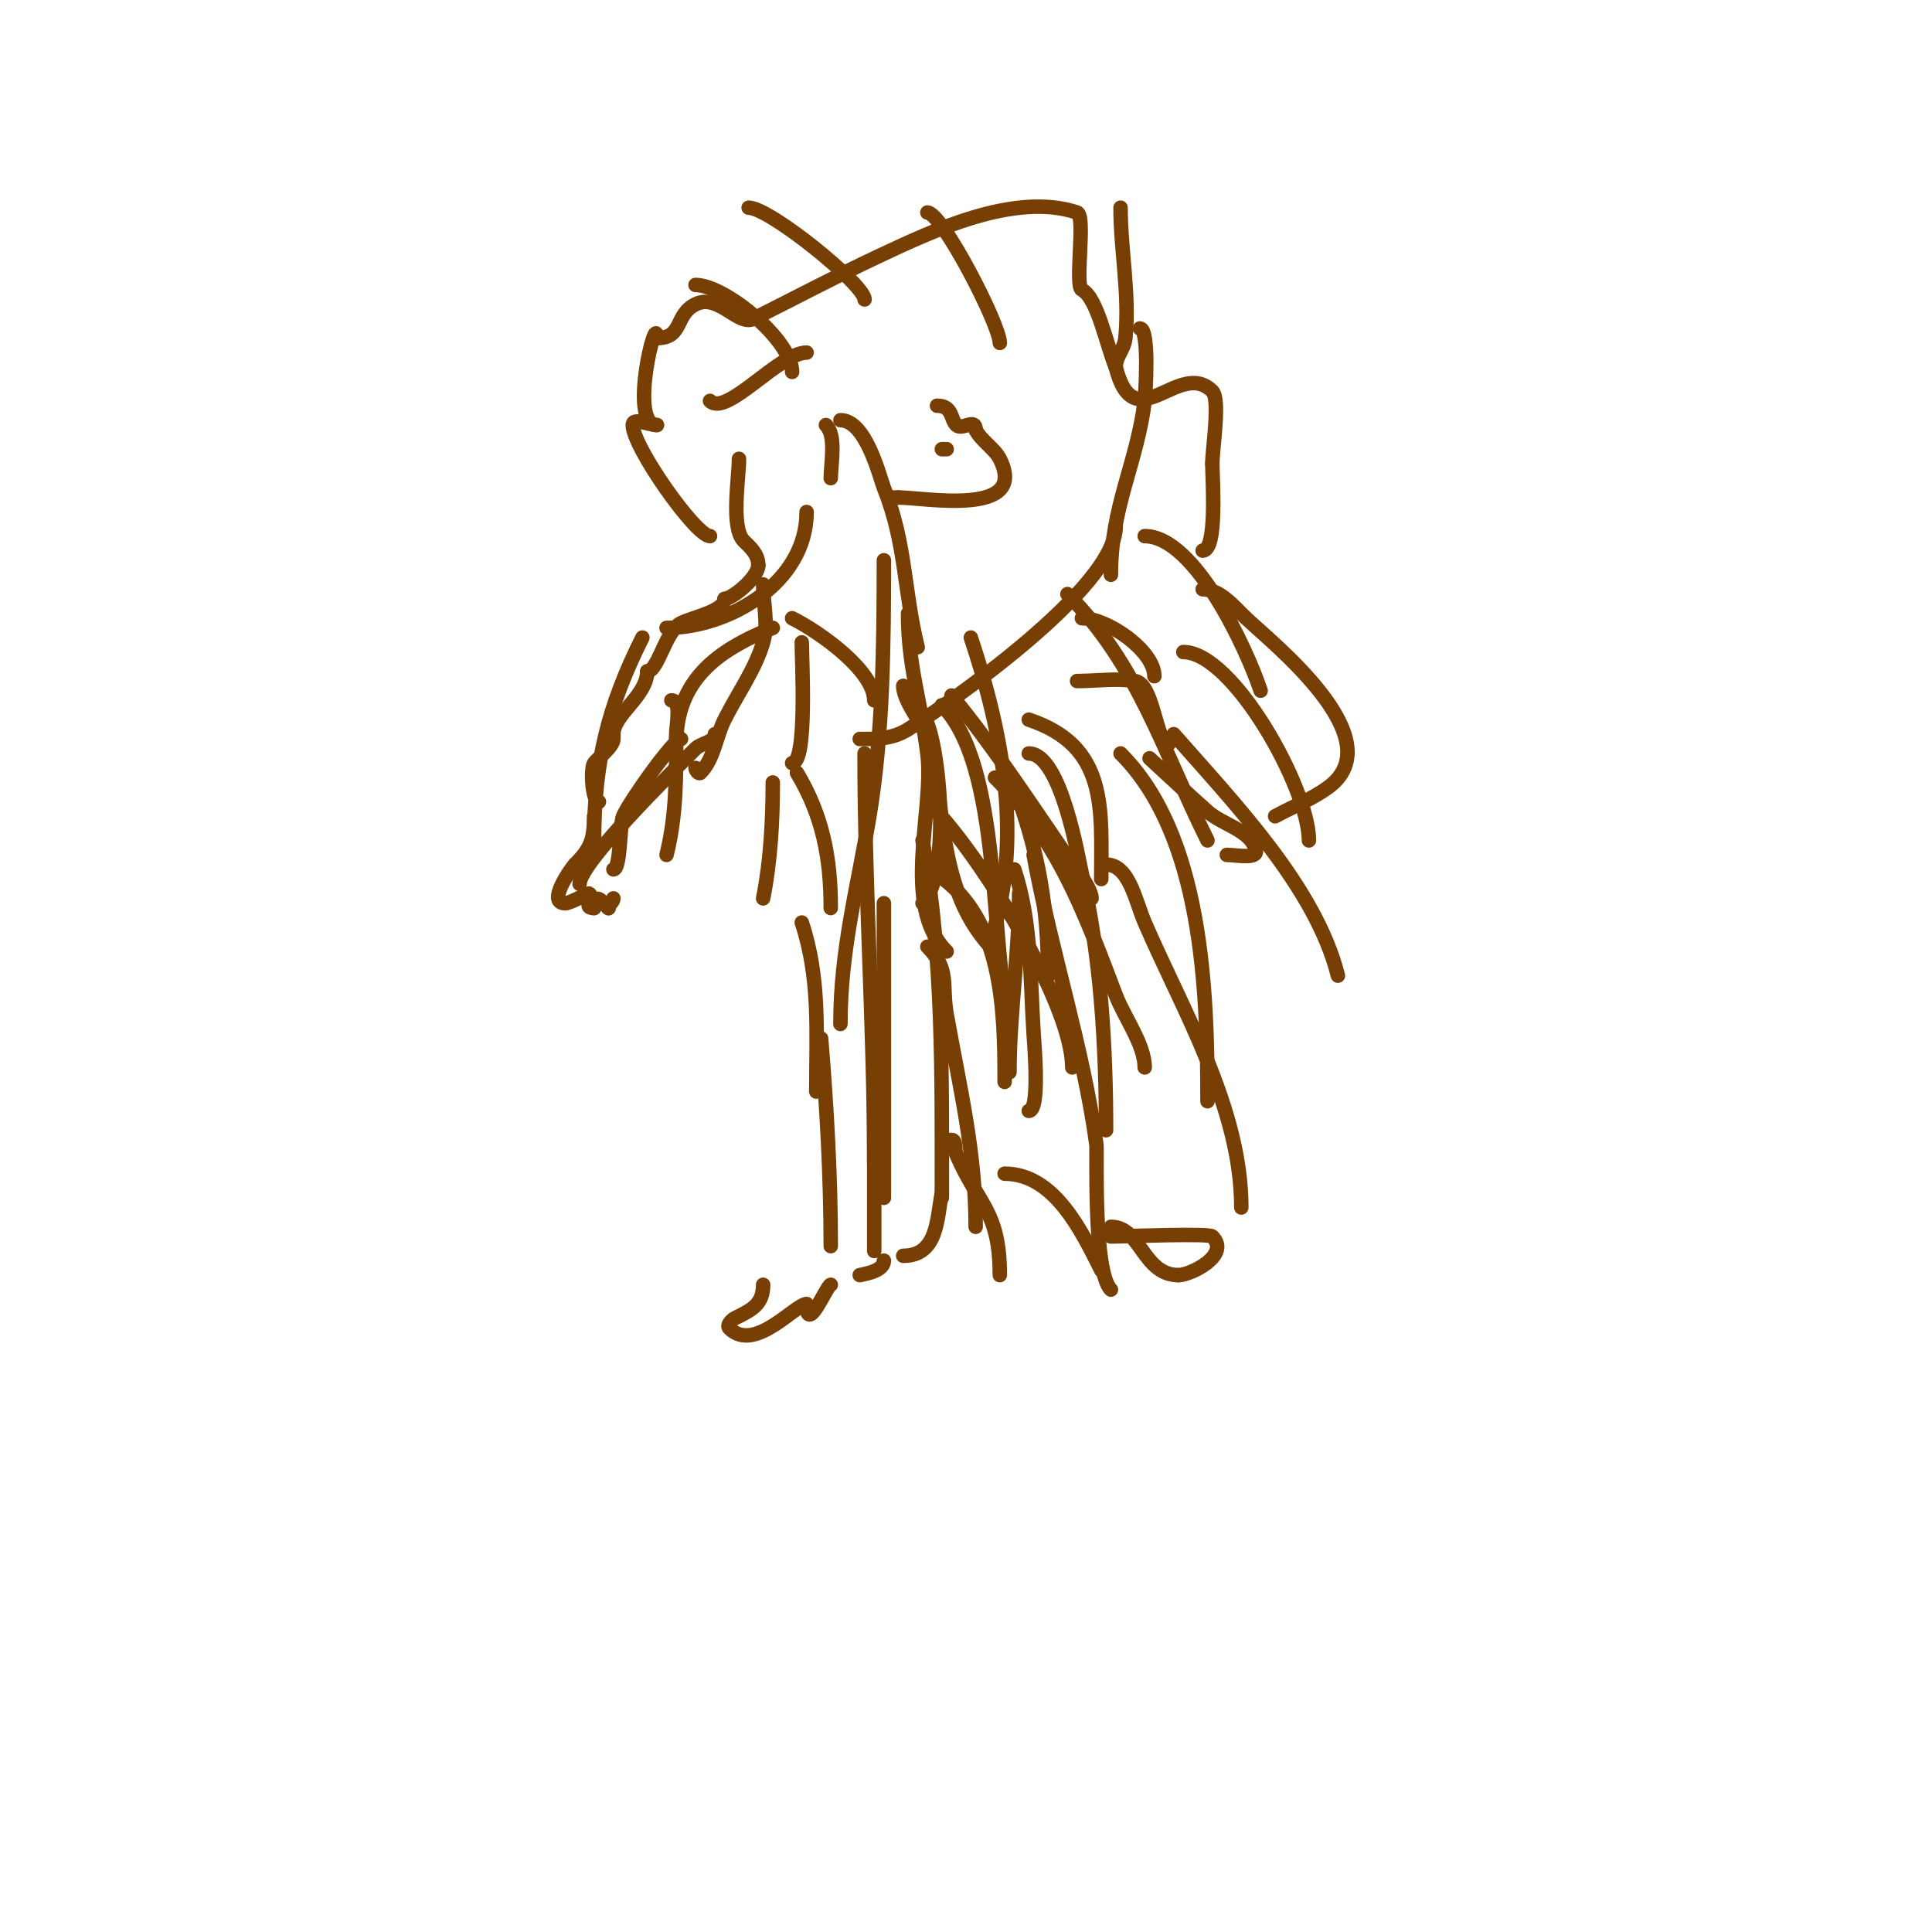 <svg viewBox='0 0 400 400' version='1.1' xmlns='http://www.w3.org/2000/svg' xmlns:xlink='http://www.w3.org/1999/xlink'><g fill='none' stroke='#783f04' stroke-width='3' stroke-linecap='round' stroke-linejoin='round'><path d='M123,169c0,4.848 -0.714,6.714 -4,10'/><path d='M119,179c-0.572,0.572 -5.957,8 -2,8'/><path d='M117,187c1.204,0 4.803,-2.197 5,-2c1.127,1.127 -1.534,3 1,3'/><path d='M123,188c0,-4.556 3,0.495 3,0'/><path d='M126,188c0,-0.745 1,-1.255 1,-2'/><path d='M124,166c-1.403,0 -1.791,-6.814 -1,-8c0.536,-0.804 4,-3.387 4,-5c0,-0.333 0,-0.667 0,-1'/><path d='M127,152c0,-4.102 7,-7.914 7,-13'/><path d='M134,139c2.252,0 3.763,-8.381 7,-10c2.451,-1.225 9,-2.457 9,-5'/><path d='M150,124c1.491,0 7,-4.344 7,-7'/><path d='M157,117c0,-2.337 -1.791,-3.791 -3,-5c-2.76,-2.76 -1,-12.985 -1,-17'/><path d='M120,183c0,-4.33 19.306,-23.306 24,-28c1.179,-1.179 4,-1.333 4,-3'/><path d='M123,174c0,-16.283 2.925,-27.85 10,-42'/><path d='M147,111c-2.917,0 -16,-18.461 -16,-23c0,-1.667 3.333,0 5,0'/><path d='M136,88c-5.978,0 0,-24.087 0,-18'/><path d='M136,70c5.536,0 3.595,-4.797 8,-7c4.712,-2.356 8.823,4.589 12,3'/><path d='M156,66c8.642,-4.321 17.259,-8.903 26,-13c10.755,-5.041 27.986,-13.338 41,-9c1.857,0.619 -0.555,15.222 1,16c3.22,1.61 5.142,11.664 7,16'/><path d='M231,76c3.866,15.465 13.138,-1.862 20,5c1.664,1.664 0,11.988 0,15'/><path d='M251,96c0,2.992 1.096,18 -2,18'/><path d='M194,84c3.276,0 2.75,2.75 4,4c1.199,1.199 4,-1.632 4,1'/><path d='M202,89c1.103,2.207 3.965,3.93 5,6c6.05,12.101 -15.603,8 -21,8'/><path d='M186,103l-1,0'/><path d='M195,93l1,0'/><path d='M127,180c1.524,0 1.282,-9.384 2,-11c1.472,-3.313 10.515,-16 12,-16'/><path d='M140,154c0,-13.022 8.257,-19.303 20,-24'/><path d='M237,111c10.376,0 21.128,23.383 24,32'/><path d='M245,135c10.221,0 26,28.211 26,39'/><path d='M139,145c2.165,0 1,5.273 1,7c0,8.502 0.084,16.664 -2,25'/><path d='M160,162c0,7.849 -0.464,16.322 -2,24'/><path d='M166,191c3.86,11.58 3,22.947 3,35'/><path d='M170,215c1.179,14.146 2,28.806 2,43'/><path d='M181,220c0,13 0,26 0,39'/><path d='M191,174c4.358,24.697 4,48.981 4,74'/><path d='M183,187c0,20.333 0,40.667 0,61'/><path d='M229,179c4.807,0 6.089,7.589 8,12c8.035,18.542 20,38.472 20,59'/><path d='M243,152c12.237,13.985 29.405,31.62 34,50'/><path d='M221,123c14.777,14.777 19.946,32.892 29,51'/><path d='M197,144c8.469,10.35 15.441,20.953 23,32c0.756,1.105 6,7.526 6,10'/><path d='M165,160c5.358,8.93 7,17.698 7,28'/><path d='M166,133c0,3.761 1.186,25 -2,25'/><path d='M158,121c0,4 1.136,8.165 0,12c-1.694,5.717 -5.333,10.667 -8,16c-1.801,3.602 -2.152,8.152 -5,11c-0.333,0.333 -1,-0.529 -1,-1'/><path d='M174,87c5.335,0 8.135,11.838 9,14c4.649,11.623 4.098,21.393 7,33'/><path d='M195,247c-1.042,5.208 -0.785,13 -8,13'/><path d='M183,261c0,1.944 -3.094,2.619 -5,3'/><path d='M158,266c0,4.184 -2.51,5.255 -6,7c-0.26,0.13 -1.69,1.31 -1,2c5.211,5.211 13.626,-5 16,-5'/><path d='M167,270c0,6.568 4.23,-4 5,-4'/><path d='M230,256c2.829,0 20.282,-0.718 21,0c3.883,3.883 -4.533,8 -7,8'/><path d='M244,264c-7.382,0 -7.789,-10 -14,-10'/><path d='M208,243c10.281,0 15.965,11.93 20,20'/><path d='M193,167c9.238,9.238 29,40.39 29,54'/><path d='M194,181c13.669,9.113 14,28.189 14,43'/><path d='M191,148c3.265,3.265 6.3,32.7 0,39'/><path d='M187,142c0,3.681 5.318,9.249 6,13c2.626,14.444 1.626,30.626 13,42'/><path d='M213,156c6.707,0 10.295,21.944 11,25c3.896,16.882 5,35.641 5,53'/><path d='M195,146c12.518,12.518 9.842,49.367 14,66'/><path d='M210,163c5.026,13.067 7,24.989 7,39'/><path d='M188,127c0,10.956 2.508,17.439 4,29c1.509,11.697 -5.522,31.478 4,41'/><path d='M213,149c16.455,5.485 15,18.464 15,33'/><path d='M201,132c6.696,20.087 10.908,42.276 4,63'/><path d='M167,106c0,14.695 -16.158,24 -29,24'/><path d='M171,88c2.21,2.21 1,8.037 1,11'/><path d='M167,73c-5.615,0 -16.611,13.389 -20,10'/><path d='M144,59c6.21,0 20,11.548 20,18'/><path d='M155,43c4.37,0 24,15.919 24,19'/><path d='M192,44c3.012,0 15,23.214 15,27'/><path d='M232,43c0,8.829 1.906,17.939 1,27c-0.229,2.29 -2,3.78 -2,6'/><path d='M236,68c2.046,0 1.139,13.885 1,15c-1.625,12.997 -7,21.907 -7,36'/><path d='M231,109c0,12.809 -35.325,37.203 -43,42c-3.316,2.072 -6.579,2 -10,2'/><path d='M164,128c5.77,2.885 17,10.9 17,17'/><path d='M183,116c0,17.268 -0.156,35.938 -3,53c-2.492,14.954 -6,27.726 -6,43'/><path d='M214,177c3.642,20.032 10.255,39.873 13,60c0.179,1.315 -0.718,26.282 3,30'/><path d='M206,161c13.068,13.068 18.37,27.522 25,45c1.755,4.627 6,10.253 6,15'/><path d='M232,156c16.982,16.982 18,49.045 18,72'/><path d='M223,141c3.87,0 8.239,-0.627 12,0c3.942,0.657 4.288,13 7,13'/><path d='M249,122c3.606,0 6.392,3.51 9,6c5.278,5.038 30.646,24.993 17,35c-3.368,2.47 -7.333,4 -11,6'/><path d='M238,157c4,3.667 7.944,7.395 12,11c3.191,2.836 8.965,3.859 10,8c0.492,1.967 -3.972,1 -6,1'/><path d='M224,128c5.288,0 15,6.72 15,12'/><path d='M179,156c0,28.345 2,56.76 2,85'/><path d='M197,236c1.054,0 0.585,2.031 1,3c4.485,10.464 9,11.546 9,25'/><path d='M210,180c3.609,10.826 3.265,22.612 4,34c0.173,2.685 1.323,16 -1,16'/><path d='M192,196c4.752,4.752 2.903,7.859 4,14c2.734,15.309 6,28.528 6,44'/><path d='M211,185c0,12.61 -2,24.792 -2,37'/></g>
</svg>